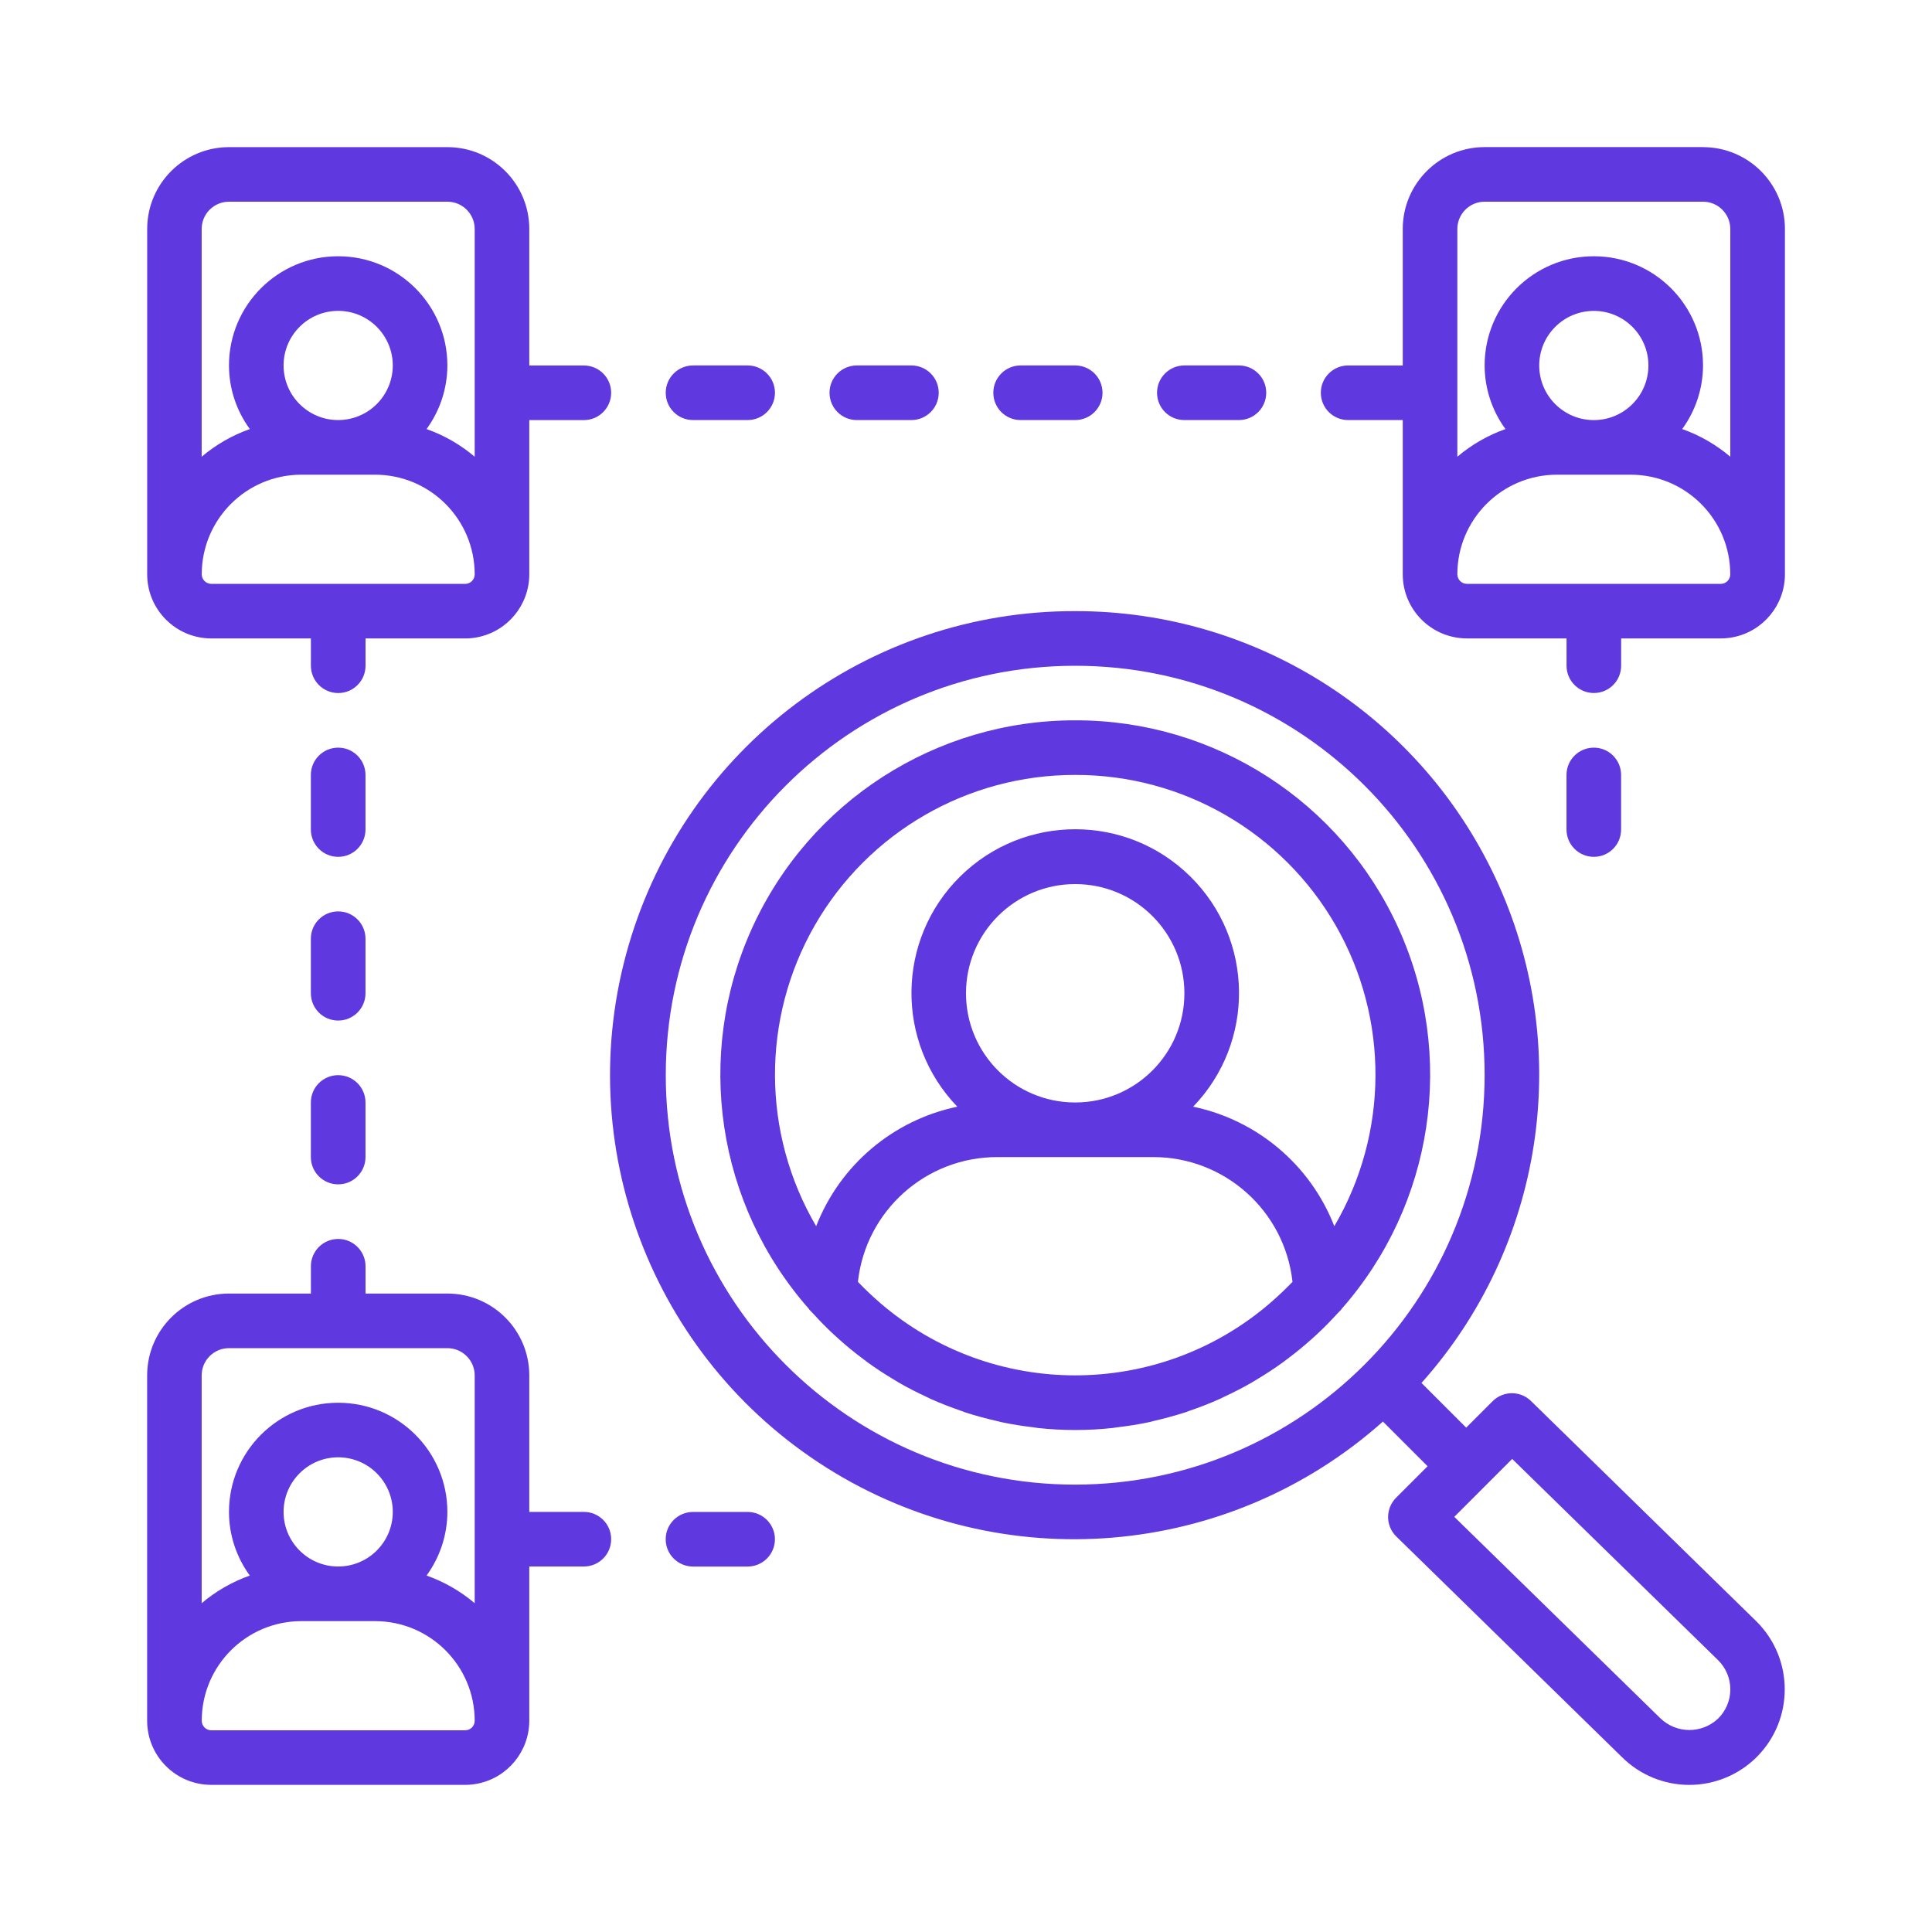 <svg xmlns="http://www.w3.org/2000/svg" id="Layer_1" viewBox="0 0 500 500"><defs><style>.cls-1{fill:#5f38e0;}</style></defs><path class="cls-1" d="M278.26,158.16c-53.54-.13-100.7,35.21-115.62,86.64-14.92,51.42,6.01,106.51,51.31,135.06,45.3,28.55,104.03,23.65,143.98-11.99.05.05.05.11.1.16l11.43,11.43-8.15,8.15c-1.33,1.33-2.08,3.15-2.07,5.03.01,1.89.78,3.69,2.13,5.01l58.34,57.04c4.64,4.64,10.92,7.24,17.48,7.24s12.85-2.61,17.48-7.24c9.65-9.69,9.62-25.36-.05-35.02l-58.4-57.09c-2.76-2.71-7.2-2.68-9.93.05l-6.84,6.84-11.43-11.43s-.1-.05-.16-.11c31.52-35.27,39.34-85.78,19.98-128.95-19.36-43.16-62.29-70.9-109.6-70.82ZM391.34,377.56l53.36,52.15c1.99,1.99,3.11,4.69,3.11,7.5s-1.12,5.51-3.11,7.5c-4.21,4.04-10.86,4.02-15.04-.06l-53.29-52.09,14.98-14.99ZM278.26,384.22c-58.52,0-105.96-47.44-105.96-105.96s47.44-105.96,105.96-105.96,105.96,47.44,105.96,105.96c-.06,58.5-47.47,105.9-105.96,105.96Z"></path><path class="cls-1" d="M278.26,186.42c-36.06-.05-68.81,21.04-83.68,53.89-14.87,32.86-9.09,71.38,14.76,98.43.05.06.08.16.13.22.3.33.63.61.93.95,1.67,1.84,3.4,3.61,5.21,5.3.56.52,1.12,1.03,1.69,1.53,1.82,1.63,3.7,3.17,5.65,4.64.58.44,1.15.88,1.74,1.31,2.02,1.46,4.11,2.83,6.27,4.12.54.33,1.07.67,1.62.99,2.28,1.31,4.62,2.52,7.02,3.63.45.21.89.45,1.35.65,2.53,1.13,5.12,2.12,7.77,3.04.36.12.7.28,1.07.4,2.7.88,5.45,1.62,8.25,2.25.34.08.67.18,1.01.26,2.76.59,5.56,1.03,8.4,1.36.39.05.76.13,1.14.17,6.43.7,12.92.7,19.36,0,.38-.04.75-.13,1.14-.17,2.83-.33,5.65-.77,8.4-1.36.34-.08.66-.18,1-.26,2.83-.64,5.55-1.41,8.25-2.25.36-.12.7-.28,1.07-.4,2.64-.9,5.23-1.9,7.77-3.04.46-.2.9-.44,1.35-.65,2.4-1.12,4.75-2.32,7.02-3.63.55-.32,1.08-.66,1.63-.99,2.15-1.29,4.24-2.66,6.26-4.12.6-.43,1.17-.87,1.75-1.31,1.94-1.47,3.82-3.01,5.65-4.64.56-.5,1.13-1.01,1.69-1.53,1.81-1.69,3.54-3.46,5.21-5.3.3-.33.63-.61.93-.95.06-.06.08-.16.14-.22,23.85-27.06,29.62-65.58,14.75-98.44-14.87-32.86-47.63-53.95-83.7-53.88ZM278.26,200.55c27.83-.05,53.55,14.81,67.41,38.94,13.86,24.13,13.72,53.84-.35,77.85-6.17-15.82-19.91-27.45-36.53-30.93,16.1-16.71,15.78-43.26-.73-59.57-16.51-16.31-43.06-16.31-59.58,0-16.51,16.31-16.83,42.86-.73,59.57-16.62,3.47-30.36,15.1-36.53,30.93-14.08-24.01-14.21-53.71-.36-77.85,13.86-24.13,39.58-38.99,67.41-38.94ZM334.3,331.94c-1.71,1.77-3.49,3.46-5.34,5.06l-.29.26c-28.99,24.91-71.83,24.91-100.82,0l-.29-.26c-1.85-1.6-3.63-3.29-5.34-5.06l-.19-.21c2.03-18.41,17.62-32.33,36.15-32.28h40.17c18.53-.05,34.12,13.87,36.15,32.29l-.19.21ZM278.26,285.32c-15.61,0-28.26-12.65-28.26-28.26s12.65-28.26,28.26-28.26,28.26,12.65,28.26,28.26-12.65,28.26-28.26,28.26Z"></path><path class="cls-1" d="M54.68,165.23h25.78v7.06c0,3.9,3.17,7.07,7.07,7.07s7.07-3.16,7.07-7.07v-7.06h25.78c1.12,0,2.24-.11,3.34-.34,7.72-1.59,13.25-8.39,13.26-16.26v-39.91h14.13c3.9,0,7.06-3.16,7.06-7.06s-3.16-7.07-7.06-7.07h-14.13v-35.32c0-11.71-9.49-21.19-21.19-21.19h-56.51c-11.71,0-21.19,9.49-21.19,21.19v89.36c0,9.16,7.44,16.59,16.6,16.6ZM120.37,151.1H54.68c-.66,0-1.29-.27-1.75-.73-.47-.47-.72-1.1-.72-1.76.02-14.22,11.54-25.74,25.76-25.76h19.12c14.23.02,25.75,11.56,25.76,25.79,0,.66-.26,1.28-.72,1.75-.47.46-1.09.72-1.75.72ZM87.52,108.71c-7.8,0-14.13-6.33-14.13-14.13s6.33-14.13,14.13-14.13,14.13,6.33,14.13,14.13c0,3.75-1.49,7.34-4.14,9.99-2.65,2.65-6.24,4.14-9.99,4.14ZM59.27,52.2h56.51c3.9,0,7.07,3.16,7.07,7.07v58.93c-3.68-3.12-7.9-5.55-12.46-7.16,3.49-4.78,5.38-10.54,5.39-16.46,0-15.61-12.65-28.26-28.26-28.26s-28.26,12.65-28.26,28.26c0,5.92,1.9,11.68,5.39,16.46-4.55,1.61-8.77,4.04-12.46,7.16v-58.93c0-1.88.74-3.67,2.07-5s3.12-2.07,5-2.07Z"></path><path class="cls-1" d="M54.68,461.92h65.7c1.12,0,2.24-.11,3.34-.34,7.72-1.59,13.25-8.39,13.26-16.26v-39.91h14.13c3.9,0,7.06-3.16,7.06-7.07s-3.16-7.06-7.06-7.06h-14.13v-35.32c0-11.7-9.49-21.19-21.19-21.19h-21.19v-7.06c0-3.9-3.17-7.07-7.07-7.07s-7.07,3.16-7.07,7.07v7.06h-21.19c-11.71,0-21.19,9.49-21.19,21.19v89.36c0,9.17,7.44,16.6,16.6,16.6ZM120.37,447.8H54.68c-.66,0-1.29-.27-1.75-.73-.47-.47-.72-1.1-.72-1.76.02-14.22,11.54-25.74,25.76-25.76h19.12c14.23.02,25.75,11.55,25.76,25.78,0,.66-.26,1.29-.72,1.75-.47.46-1.09.72-1.75.72ZM87.52,405.41c-7.8,0-14.13-6.33-14.13-14.13s6.33-14.13,14.13-14.13,14.13,6.33,14.13,14.13-6.33,14.13-14.13,14.13ZM59.27,348.9h56.51c3.9,0,7.07,3.17,7.07,7.07v58.94c-3.68-3.12-7.9-5.55-12.46-7.16,3.49-4.78,5.38-10.54,5.39-16.46,0-15.61-12.65-28.26-28.26-28.26s-28.26,12.65-28.26,28.26c0,5.92,1.9,11.68,5.39,16.46-4.55,1.61-8.77,4.04-12.46,7.16v-58.94c0-3.9,3.16-7.07,7.07-7.07Z"></path><path class="cls-1" d="M440.74,38.07h-56.52c-11.7,0-21.19,9.49-21.19,21.19v35.32h-14.13c-3.9,0-7.07,3.16-7.07,7.07s3.16,7.06,7.07,7.06h14.13v39.91c0,9.16,7.43,16.59,16.6,16.6h25.79v7.06c0,3.9,3.16,7.07,7.07,7.07s7.06-3.16,7.06-7.07v-7.06h25.79c1.12,0,2.24-.11,3.34-.34,7.72-1.59,13.25-8.39,13.26-16.26V59.27c0-11.71-9.49-21.19-21.19-21.19ZM377.16,59.27c0-3.9,3.16-7.07,7.06-7.07h56.52c3.9,0,7.06,3.16,7.06,7.07v58.93c-3.68-3.12-7.9-5.55-12.45-7.16,3.49-4.78,5.38-10.54,5.39-16.46,0-15.61-12.65-28.26-28.26-28.26s-28.26,12.65-28.26,28.26c.01,5.92,1.9,11.68,5.39,16.46-4.55,1.61-8.77,4.04-12.45,7.16v-58.93ZM398.35,94.59c0-7.8,6.33-14.13,14.13-14.13s14.13,6.33,14.13,14.13-6.33,14.13-14.13,14.13-14.13-6.33-14.13-14.13ZM445.33,151.1h-65.7c-.66,0-1.29-.27-1.75-.73-.46-.47-.72-1.1-.72-1.76.02-14.22,11.54-25.74,25.76-25.76h19.11c14.23.02,25.76,11.56,25.76,25.79,0,1.36-1.11,2.47-2.47,2.47Z"></path><path class="cls-1" d="M87.52,278.25c-3.9,0-7.07,3.16-7.07,7.07v14.13c0,3.9,3.17,7.06,7.07,7.06s7.07-3.16,7.07-7.06v-14.13c0-3.9-3.17-7.07-7.07-7.07Z"></path><path class="cls-1" d="M94.59,242.93c0-3.9-3.17-7.06-7.07-7.06s-7.07,3.16-7.07,7.06v14.13c0,3.9,3.17,7.06,7.07,7.06s7.07-3.16,7.07-7.06v-14.13Z"></path><path class="cls-1" d="M94.59,200.55c0-3.9-3.17-7.06-7.07-7.06s-7.07,3.16-7.07,7.06v14.13c0,3.9,3.17,7.07,7.07,7.07s7.07-3.16,7.07-7.07v-14.13Z"></path><path class="cls-1" d="M419.54,214.68v-14.13c0-3.9-3.16-7.06-7.06-7.06s-7.07,3.16-7.07,7.06v14.13c0,3.9,3.16,7.07,7.07,7.07s7.06-3.16,7.06-7.07Z"></path><path class="cls-1" d="M320.64,108.71c3.9,0,7.06-3.16,7.06-7.06s-3.16-7.07-7.06-7.07h-14.13c-3.9,0-7.07,3.16-7.07,7.07s3.16,7.06,7.07,7.06h14.13Z"></path><path class="cls-1" d="M278.26,108.71c3.9,0,7.07-3.16,7.07-7.06s-3.16-7.07-7.07-7.07h-14.13c-3.9,0-7.06,3.16-7.06,7.07s3.16,7.06,7.06,7.06h14.13Z"></path><path class="cls-1" d="M235.87,108.71c3.9,0,7.07-3.16,7.07-7.06s-3.16-7.07-7.07-7.07h-14.13c-3.9,0-7.06,3.16-7.06,7.07s3.16,7.06,7.06,7.06h14.13Z"></path><path class="cls-1" d="M193.49,108.71c3.9,0,7.07-3.16,7.07-7.06s-3.17-7.07-7.07-7.07h-14.13c-3.9,0-7.07,3.16-7.07,7.07s3.16,7.06,7.07,7.06h14.13Z"></path><path class="cls-1" d="M200.55,398.35c0-3.9-3.17-7.06-7.07-7.06h-14.13c-3.9,0-7.07,3.16-7.07,7.06s3.16,7.07,7.07,7.07h14.13c3.9,0,7.07-3.16,7.07-7.07Z"></path></svg>
